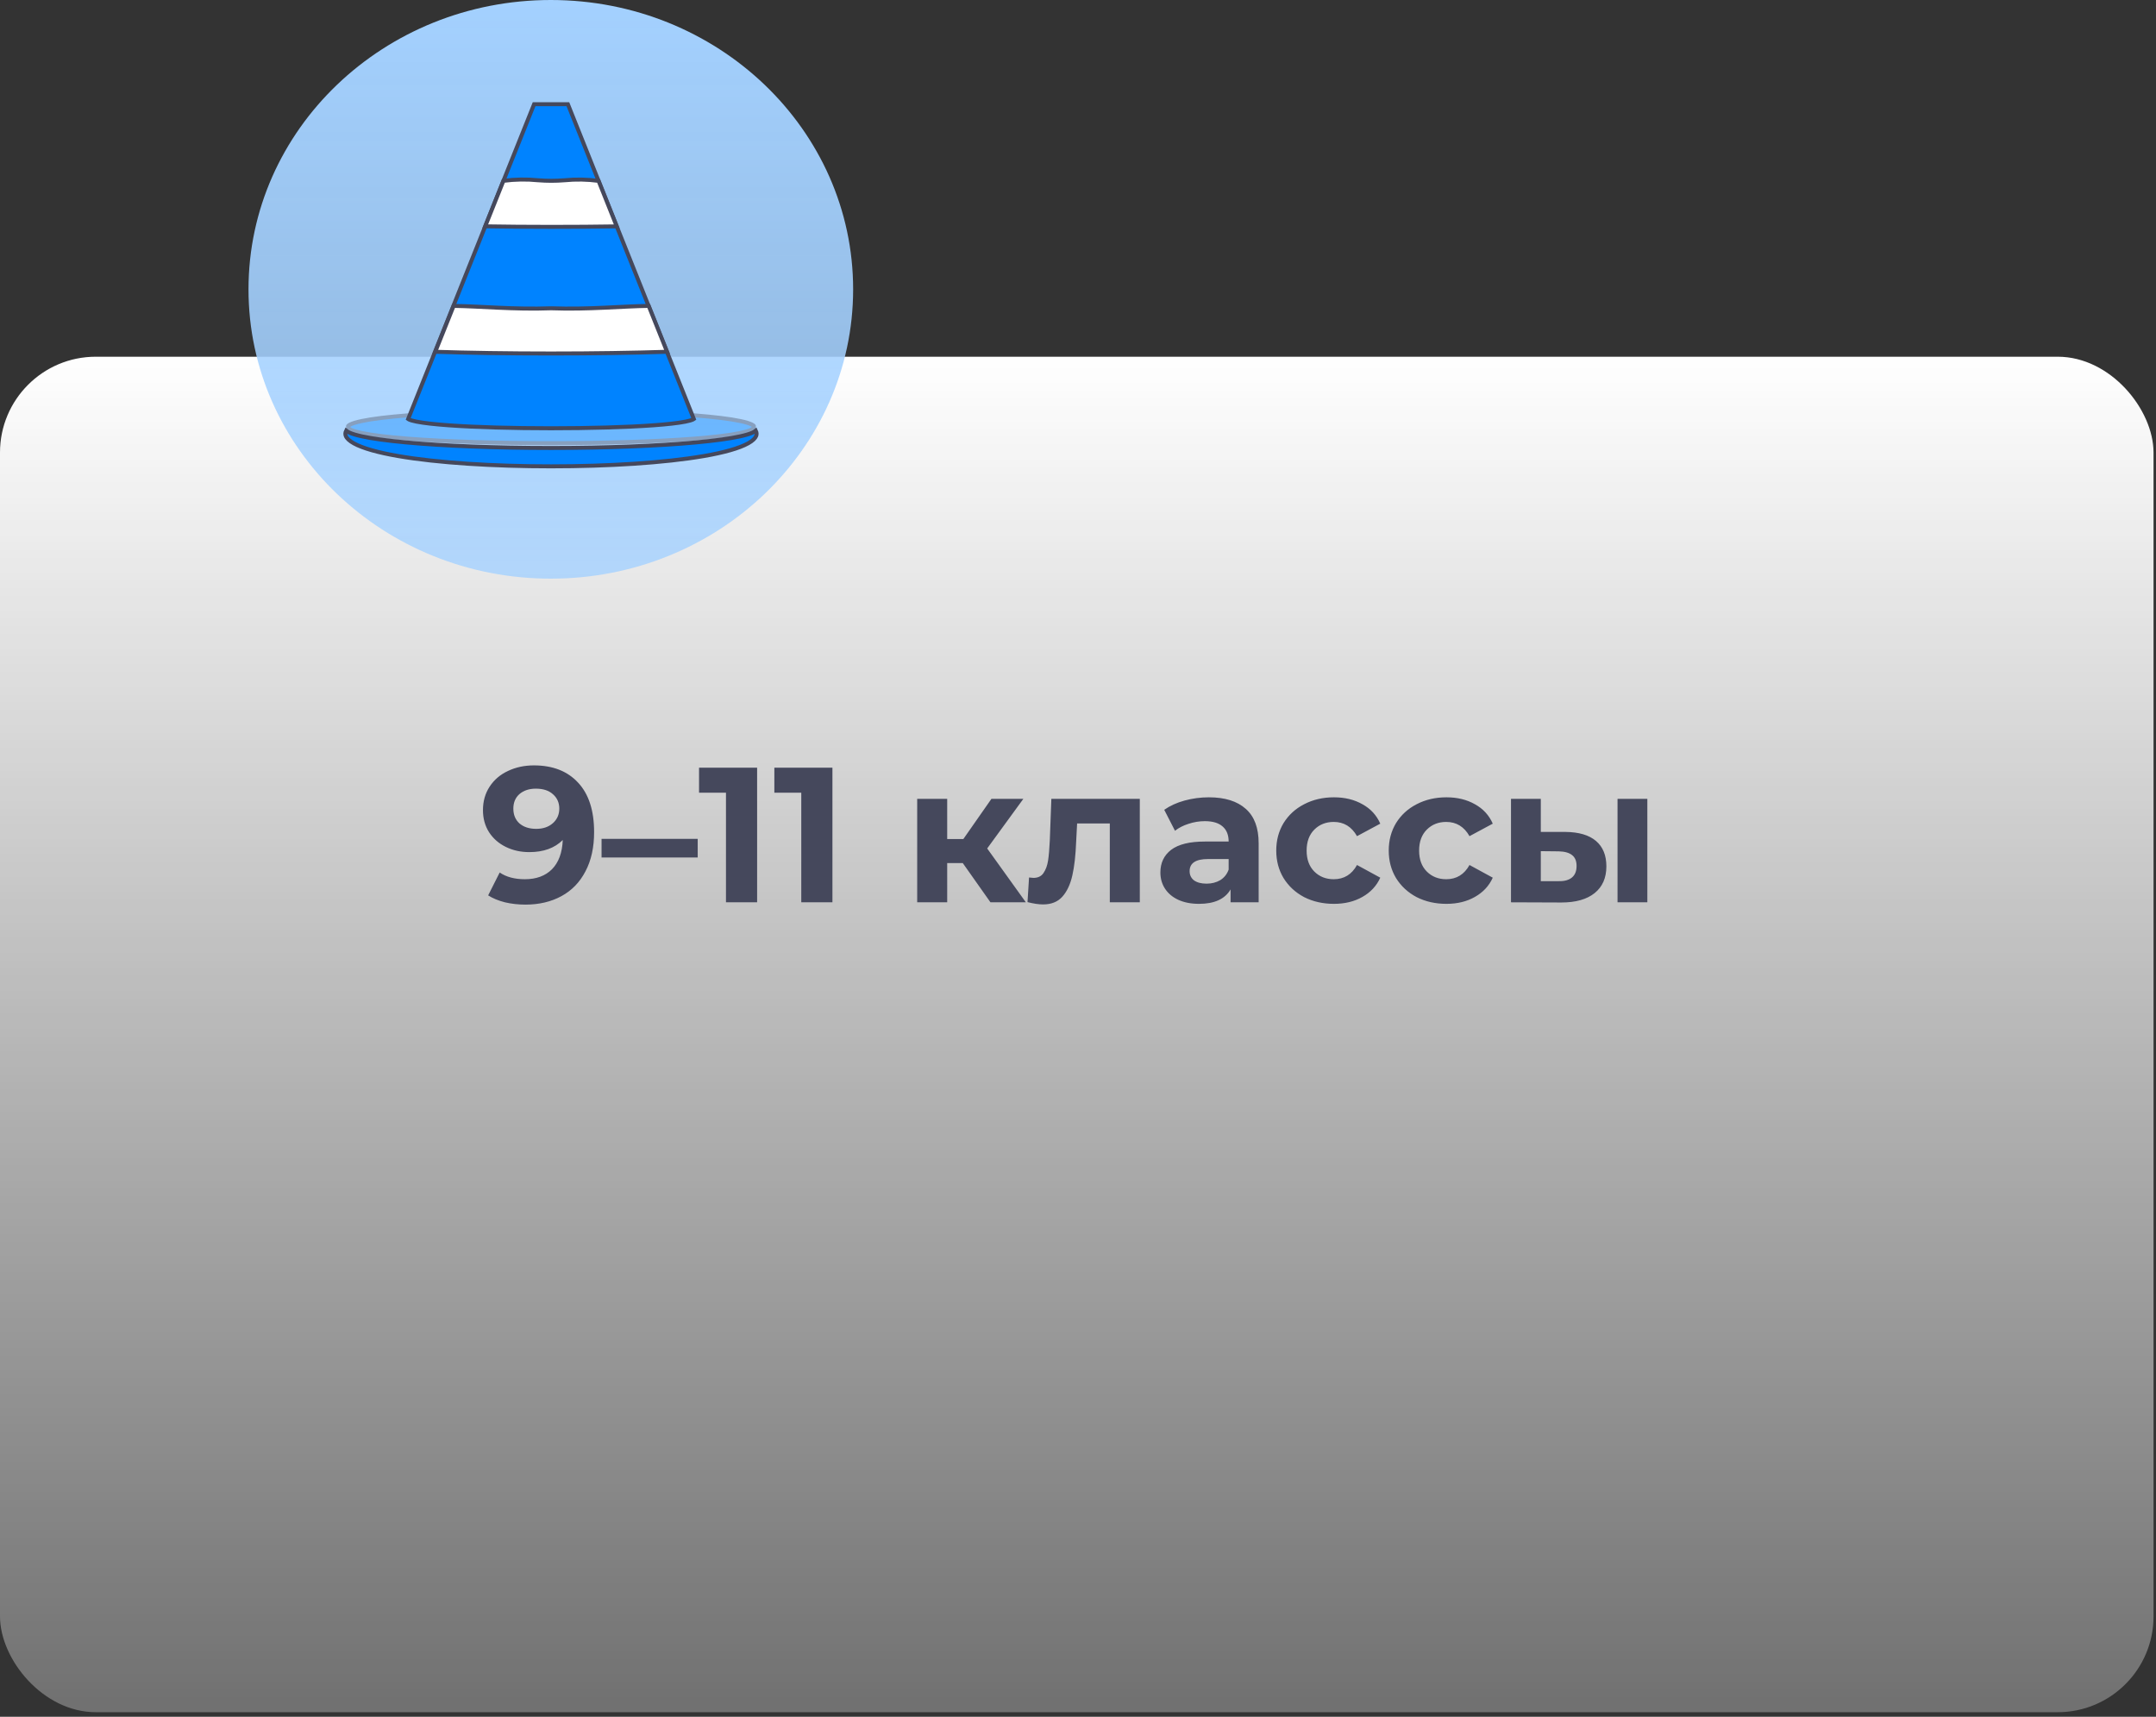 <?xml version="1.0" encoding="UTF-8"?> <svg xmlns="http://www.w3.org/2000/svg" width="270" height="215" viewBox="0 0 270 215" fill="none"><rect x="0" y="0" width="270" height="215" fill="#333333" stroke="none"/><rect y="44.673" width="269.691" height="169.755" rx="12" fill="url(#paint0_linear_298_30752)"></rect><path d="M66.863 95.853C69.224 95.853 71.07 96.576 72.402 98.021C73.735 99.45 74.401 101.513 74.401 104.21C74.401 106.121 74.04 107.758 73.317 109.123C72.611 110.487 71.608 111.523 70.307 112.229C69.007 112.936 67.506 113.289 65.804 113.289C64.905 113.289 64.046 113.193 63.227 113C62.408 112.791 61.71 112.502 61.132 112.133L62.577 109.267C63.396 109.829 64.447 110.11 65.732 110.11C67.16 110.11 68.292 109.693 69.127 108.858C69.962 108.007 70.412 106.787 70.476 105.197C69.464 106.209 68.067 106.715 66.285 106.715C65.21 106.715 64.23 106.498 63.347 106.064C62.464 105.631 61.766 105.021 61.252 104.234C60.739 103.431 60.482 102.508 60.482 101.465C60.482 100.341 60.763 99.353 61.325 98.502C61.886 97.652 62.649 97.001 63.612 96.552C64.592 96.086 65.675 95.853 66.863 95.853ZM67.152 103.801C68.003 103.801 68.694 103.568 69.224 103.102C69.769 102.621 70.042 102.01 70.042 101.272C70.042 100.533 69.777 99.931 69.248 99.466C68.734 99 68.019 98.767 67.104 98.767C66.269 98.767 65.587 98.992 65.057 99.442C64.543 99.891 64.287 100.501 64.287 101.272C64.287 102.043 64.543 102.661 65.057 103.126C65.587 103.576 66.285 103.801 67.152 103.801ZM75.334 105.053H87.375V107.389H75.334V105.053ZM94.816 96.142V113H90.915V99.273H87.543V96.142H94.816ZM104.247 96.142V113H100.345V99.273H96.974V96.142H104.247ZM120.57 108.087H118.619V113H114.862V100.044H118.619V105.077H120.642L124.158 100.044H128.156L123.628 106.257L128.469 113H124.038L120.57 108.087ZM142.74 100.044V113H138.983V103.126H134.889L134.769 105.414C134.704 107.116 134.544 108.529 134.287 109.653C134.03 110.776 133.613 111.659 133.035 112.302C132.457 112.944 131.654 113.265 130.627 113.265C130.081 113.265 129.43 113.169 128.676 112.976L128.869 109.893C129.125 109.926 129.31 109.942 129.422 109.942C129.984 109.942 130.402 109.741 130.675 109.34C130.964 108.922 131.156 108.4 131.253 107.774C131.349 107.132 131.421 106.289 131.469 105.246L131.662 100.044H142.74ZM151.386 99.851C153.393 99.851 154.934 100.333 156.01 101.296C157.085 102.243 157.623 103.68 157.623 105.607V113H154.107V111.386C153.401 112.591 152.084 113.193 150.158 113.193C149.162 113.193 148.295 113.024 147.557 112.687C146.834 112.35 146.28 111.884 145.895 111.29C145.51 110.696 145.317 110.022 145.317 109.267C145.317 108.063 145.767 107.116 146.666 106.426C147.581 105.735 148.986 105.39 150.88 105.39H153.866C153.866 104.571 153.617 103.945 153.12 103.512C152.622 103.062 151.875 102.837 150.88 102.837C150.19 102.837 149.507 102.95 148.833 103.174C148.175 103.383 147.613 103.672 147.147 104.041L145.799 101.416C146.505 100.919 147.348 100.533 148.327 100.261C149.323 99.988 150.342 99.851 151.386 99.851ZM151.097 110.664C151.739 110.664 152.309 110.52 152.807 110.231C153.304 109.926 153.657 109.484 153.866 108.906V107.582H151.289C149.748 107.582 148.978 108.087 148.978 109.099C148.978 109.58 149.162 109.966 149.531 110.255C149.917 110.528 150.439 110.664 151.097 110.664ZM167.052 113.193C165.671 113.193 164.427 112.912 163.319 112.35C162.227 111.772 161.368 110.977 160.742 109.966C160.132 108.954 159.827 107.806 159.827 106.522C159.827 105.238 160.132 104.09 160.742 103.078C161.368 102.067 162.227 101.28 163.319 100.718C164.427 100.14 165.671 99.851 167.052 99.851C168.416 99.851 169.604 100.14 170.616 100.718C171.643 101.28 172.39 102.091 172.855 103.15L169.941 104.716C169.267 103.528 168.296 102.934 167.028 102.934C166.048 102.934 165.237 103.255 164.595 103.897C163.953 104.539 163.632 105.414 163.632 106.522C163.632 107.63 163.953 108.505 164.595 109.147C165.237 109.789 166.048 110.11 167.028 110.11C168.312 110.11 169.283 109.516 169.941 108.328L172.855 109.917C172.39 110.945 171.643 111.748 170.616 112.326C169.604 112.904 168.416 113.193 167.052 113.193ZM181.139 113.193C179.758 113.193 178.514 112.912 177.406 112.35C176.314 111.772 175.455 110.977 174.829 109.966C174.219 108.954 173.914 107.806 173.914 106.522C173.914 105.238 174.219 104.09 174.829 103.078C175.455 102.067 176.314 101.28 177.406 100.718C178.514 100.14 179.758 99.851 181.139 99.851C182.503 99.851 183.691 100.14 184.703 100.718C185.73 101.28 186.477 102.091 186.943 103.15L184.029 104.716C183.354 103.528 182.383 102.934 181.115 102.934C180.135 102.934 179.325 103.255 178.682 103.897C178.04 104.539 177.719 105.414 177.719 106.522C177.719 107.63 178.04 108.505 178.682 109.147C179.325 109.789 180.135 110.11 181.115 110.11C182.399 110.11 183.37 109.516 184.029 108.328L186.943 109.917C186.477 110.945 185.73 111.748 184.703 112.326C183.691 112.904 182.503 113.193 181.139 113.193ZM196.041 104.186C197.726 104.202 199.003 104.579 199.87 105.318C200.737 106.056 201.17 107.116 201.17 108.497C201.17 109.942 200.681 111.057 199.701 111.844C198.722 112.631 197.333 113.024 195.535 113.024L189.225 113V100.044H192.958V104.186H196.041ZM202.567 100.044H206.3V113H202.567V100.044ZM195.198 110.351C195.92 110.367 196.474 110.214 196.86 109.893C197.245 109.572 197.437 109.091 197.437 108.448C197.437 107.822 197.245 107.365 196.86 107.076C196.49 106.787 195.936 106.634 195.198 106.618L192.958 106.594V110.351H195.198Z" fill="#45485C"></path><ellipse cx="68.98" cy="36.234" rx="37.86" ry="36.234" fill="url(#paint1_linear_298_30752)"></ellipse><path d="M43.351 53.932C43.462 54.024 43.605 54.108 43.77 54.183C44.135 54.348 44.659 54.502 45.312 54.645C46.625 54.933 48.515 55.19 50.839 55.405C55.49 55.836 61.91 56.102 68.998 56.102C76.101 56.102 82.522 55.836 87.171 55.405C89.494 55.19 91.382 54.933 92.692 54.645C93.346 54.502 93.869 54.348 94.234 54.183C94.398 54.108 94.54 54.025 94.65 53.933C94.773 54.184 94.774 54.401 94.695 54.597C94.576 54.893 94.255 55.208 93.689 55.523C92.563 56.148 90.638 56.682 88.149 57.112C83.185 57.971 76.094 58.403 68.994 58.402C61.894 58.402 54.804 57.97 49.843 57.11C47.355 56.679 45.431 56.146 44.308 55.522C43.742 55.207 43.422 54.892 43.304 54.596C43.226 54.4 43.226 54.183 43.351 53.932Z" fill="#0083FF" stroke="#45485C" stroke-width="0.5"></path><g style="mix-blend-mode:multiply" opacity="0.39"><path d="M69.002 51.453C75.568 51.453 82.131 51.642 86.971 52.02C89.393 52.21 91.374 52.446 92.706 52.727C93.376 52.868 93.861 53.016 94.155 53.166C94.304 53.242 94.379 53.306 94.41 53.349C94.429 53.375 94.423 53.376 94.421 53.38L94.381 53.476L94.421 53.572C94.423 53.576 94.429 53.577 94.41 53.603C94.379 53.646 94.304 53.71 94.155 53.786C93.861 53.936 93.376 54.084 92.706 54.226C91.374 54.506 89.392 54.742 86.97 54.932C82.13 55.31 75.567 55.499 69 55.499C62.433 55.499 55.87 55.31 51.03 54.932C48.608 54.742 46.628 54.506 45.296 54.226C44.627 54.084 44.141 53.936 43.848 53.786C43.699 53.71 43.624 53.647 43.594 53.605C43.574 53.577 43.581 53.577 43.583 53.572L43.623 53.477L43.583 53.38C43.581 53.376 43.574 53.375 43.594 53.349C43.624 53.306 43.699 53.242 43.848 53.166C44.142 53.016 44.628 52.868 45.298 52.727C46.63 52.446 48.611 52.21 51.033 52.02C55.873 51.642 62.436 51.453 69.002 51.453Z" fill="#0083FF"></path><path d="M69.002 51.453C75.568 51.453 82.131 51.642 86.971 52.02C89.393 52.21 91.374 52.446 92.706 52.727C93.376 52.868 93.861 53.016 94.155 53.166C94.304 53.242 94.379 53.306 94.41 53.349C94.429 53.375 94.423 53.376 94.421 53.38L94.381 53.476L94.421 53.572C94.423 53.576 94.429 53.577 94.41 53.603C94.379 53.646 94.304 53.71 94.155 53.786C93.861 53.936 93.376 54.084 92.706 54.226C91.374 54.506 89.392 54.742 86.97 54.932C82.13 55.31 75.567 55.499 69 55.499C62.433 55.499 55.87 55.31 51.03 54.932C48.608 54.742 46.628 54.506 45.296 54.226C44.627 54.084 44.141 53.936 43.848 53.786C43.699 53.71 43.624 53.647 43.594 53.605C43.574 53.577 43.581 53.577 43.583 53.572L43.623 53.477L43.583 53.38C43.581 53.376 43.574 53.375 43.594 53.349C43.624 53.306 43.699 53.242 43.848 53.166C44.142 53.016 44.628 52.868 45.298 52.727C46.63 52.446 48.611 52.21 51.033 52.02C55.873 51.642 62.436 51.453 69.002 51.453Z" stroke="#45485C" stroke-width="0.5"></path></g><path d="M71.117 13.051C74.988 22.688 83.004 42.813 86.889 52.474C86.871 52.487 86.844 52.505 86.805 52.525C86.624 52.617 86.302 52.712 85.837 52.804C84.916 52.987 83.522 53.141 81.805 53.264C78.374 53.511 73.69 53.634 69.002 53.634C64.314 53.634 59.629 53.511 56.198 53.264C54.481 53.141 53.088 52.986 52.167 52.804C51.702 52.712 51.38 52.617 51.198 52.525C51.158 52.505 51.131 52.487 51.113 52.474C54.97 42.85 63.03 22.659 66.886 13.051H71.117Z" fill="#0083FF" stroke="#45485C" stroke-width="0.5"></path><path d="M83.537 44.056C79.297 44.191 74.331 44.27 68.999 44.27C63.668 44.27 58.703 44.191 54.508 44.056C55.24 42.219 56.015 40.29 56.807 38.308C58.497 38.331 60.352 38.445 62.363 38.535C64.436 38.628 66.666 38.694 69.022 38.608C71.385 38.694 73.619 38.628 75.691 38.535C77.703 38.445 79.554 38.331 81.238 38.308C82.03 40.29 82.805 42.219 83.537 44.056ZM63.044 22.645C64.484 22.454 65.942 22.43 67.388 22.575H67.393C68.49 22.665 69.592 22.665 70.689 22.575H70.693C72.114 22.435 73.545 22.461 74.959 22.65C75.691 24.483 76.458 26.395 77.236 28.351C74.619 28.393 71.866 28.411 68.999 28.411C66.133 28.411 63.365 28.388 60.762 28.345L63.044 22.645Z" fill="white" stroke="#45485C" stroke-width="0.5"></path><defs><linearGradient id="paint0_linear_298_30752" x1="134.845" y1="44.673" x2="134.845" y2="214.428" gradientUnits="userSpaceOnUse"><stop stop-color="white"></stop><stop offset="1" stop-color="white" stop-opacity="0.3"></stop></linearGradient><linearGradient id="paint1_linear_298_30752" x1="68.98" y1="0" x2="68.98" y2="72.469" gradientUnits="userSpaceOnUse"><stop stop-color="#A4D1FF"></stop><stop offset="1" stop-color="#A4D1FF" stop-opacity="0.8"></stop></linearGradient></defs></svg> 